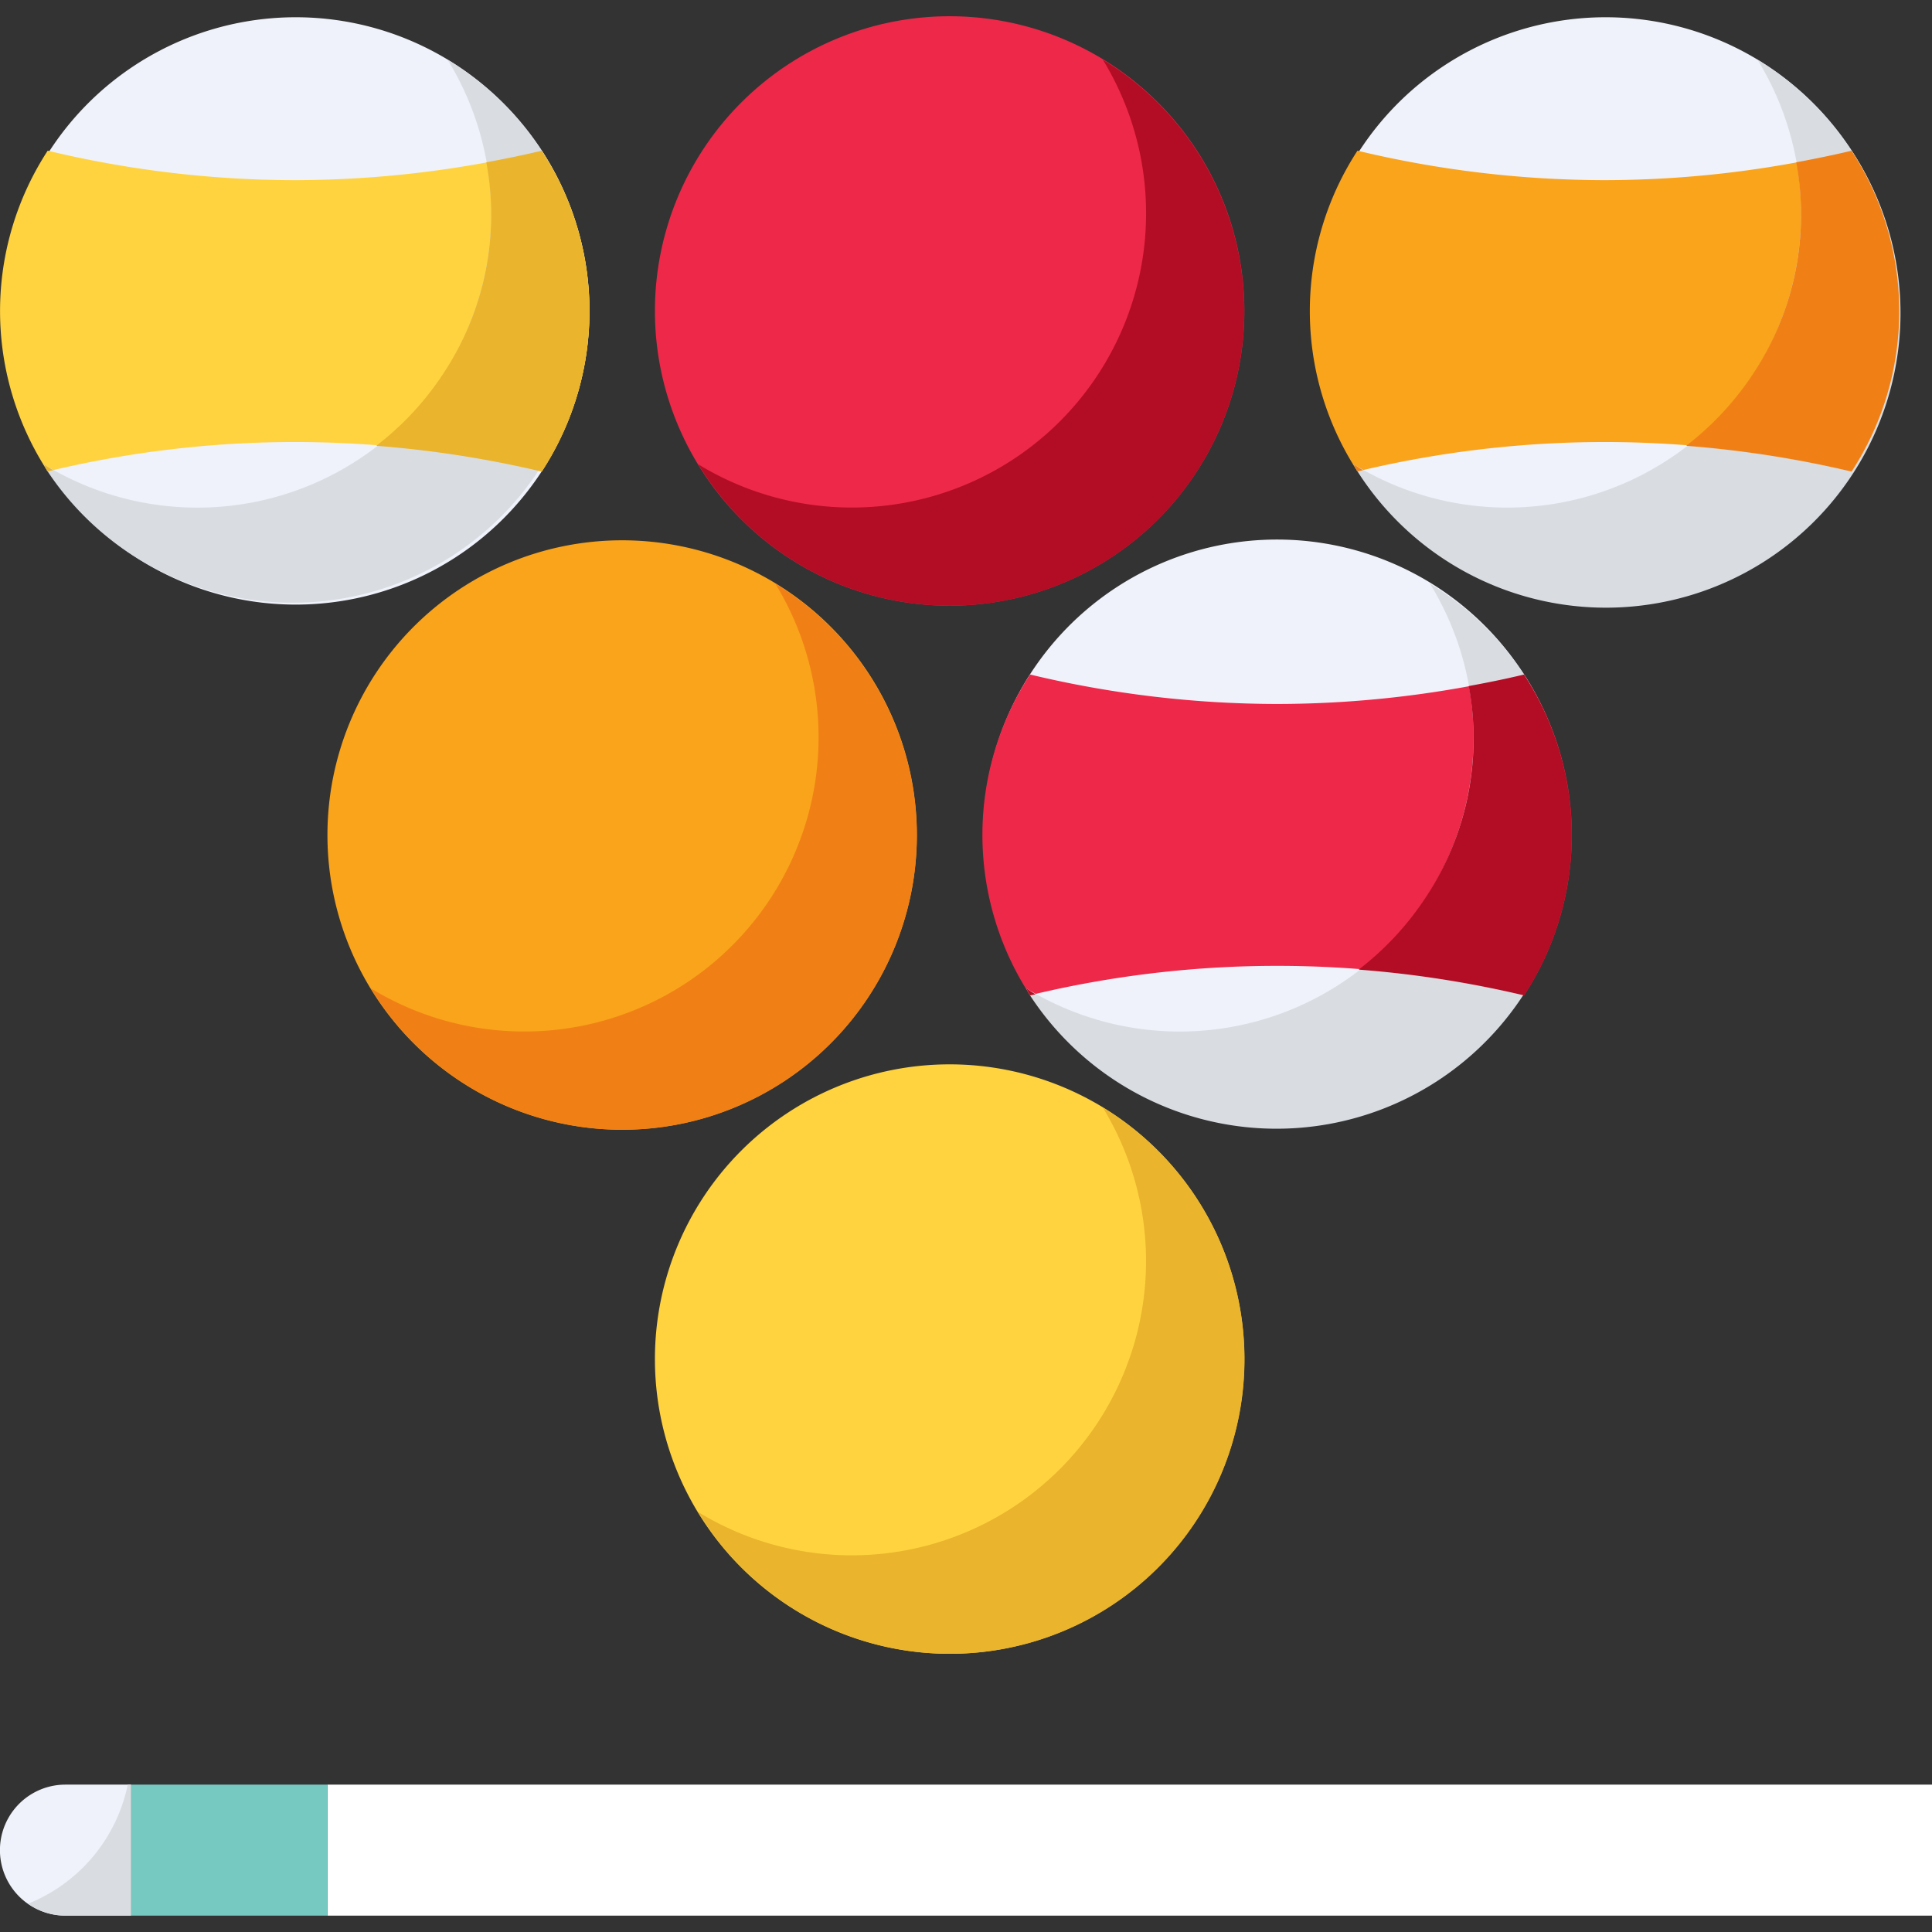 <svg width="32" height="32" fill="none" xmlns="http://www.w3.org/2000/svg"><rect width="100%" height="100%" fill="#333333" stroke="none"/><g clip-path="url(#a)"><path d="M2.17 29.559v2.17H1.084a1.085 1.085 0 1 1 0-2.17h1.084ZM8.974 2.494a4.864 4.864 0 1 0-8.15 5.312 4.864 4.864 0 0 0 8.15-5.312Z" fill="#EFF2FA"/><path d="M8.974 2.496a17.63 17.63 0 0 1-4.093.488A17.628 17.628 0 0 1 .79 2.496a4.864 4.864 0 0 0 0 5.312 17.454 17.454 0 0 1 8.185 0 4.864 4.864 0 0 0 0-5.312Z" fill="#FFD33F"/><path d="M30.669 2.494a4.864 4.864 0 1 0-8.15 5.312 4.864 4.864 0 0 0 8.15-5.312Z" fill="#EFF2FA"/><path d="M30.669 2.496c-1.34.322-2.714.486-4.092.488a17.628 17.628 0 0 1-4.093-.488 4.864 4.864 0 0 0 0 5.312 17.454 17.454 0 0 1 8.185 0 4.864 4.864 0 0 0 0-5.312Z" fill="#FAA41B"/><path d="M15.729 10.032a4.881 4.881 0 1 0 0-9.763 4.881 4.881 0 0 0 0 9.763Z" fill="#EE2849"/><path d="M25.245 11.174a4.864 4.864 0 1 0-8.15 5.311 4.864 4.864 0 0 0 8.15-5.311Z" fill="#EFF2FA"/><path d="M25.245 11.172c-1.34.322-2.714.486-4.092.488a17.634 17.634 0 0 1-4.092-.488 4.864 4.864 0 0 0 0 5.312 17.453 17.453 0 0 1 8.184 0 4.864 4.864 0 0 0 0-5.312Z" fill="#EE2849"/><path d="M10.305 18.712a4.881 4.881 0 1 0 0-9.763 4.881 4.881 0 0 0 0 9.763Z" fill="#FAA41B"/><path d="M15.729 27.392a4.881 4.881 0 1 0 0-9.763 4.881 4.881 0 0 0 0 9.763Z" fill="#FFD33F"/><path d="M5.424 29.559H32v2.17H5.424v-2.17Z" fill="#fff"/><path d="M2.17 29.559h3.254v2.17H2.17v-2.17Z" fill="#75C9C1"/><path d="M18.266 18.344a4.874 4.874 0 0 1-6.701 6.701 4.878 4.878 0 1 0 6.701-6.701Z" fill="#EAB42D"/><path d="M12.842 9.668a4.874 4.874 0 0 1-6.701 6.701 4.877 4.877 0 1 0 6.701-6.701Z" fill="#F08015"/><path d="M25.245 11.175a4.91 4.91 0 0 0-1.56-1.507 4.867 4.867 0 0 1-6.692 6.698c.025.04.043.082.067.12a4.879 4.879 0 0 0 8.214-5.267l-.03-.044Z" fill="#D9DDE1"/><path d="M16.993 16.367c.025.04.043.082.067.12.03-.006.062-.011.092-.018-.055-.031-.105-.07-.159-.102Zm8.251-5.195c-.304.073-.61.135-.917.191a4.761 4.761 0 0 1-.71 3.497c-.301.46-.677.865-1.113 1.2.923.07 1.84.214 2.74.427a4.864 4.864 0 0 0 0-5.312v-.003ZM18.266.988a4.874 4.874 0 0 1-6.701 6.702 4.877 4.877 0 1 0 6.7-6.702Z" fill="#B20D24"/><path d="M30.669 2.495a4.912 4.912 0 0 0-1.56-1.507 4.867 4.867 0 0 1-6.692 6.699c.024.039.042.081.067.12a4.879 4.879 0 1 0 8.185-5.312Z" fill="#D9DDE1"/><path d="M30.668 2.496c-.304.073-.61.135-.917.192a4.761 4.761 0 0 1-.71 3.496c-.301.46-.678.865-1.113 1.2.923.071 1.84.214 2.74.427a4.864 4.864 0 0 0 0-5.312v-.003Zm-8.251 5.192c.024.039.042.081.067.12.03-.007.061-.012.092-.02-.055-.03-.105-.068-.159-.1Z" fill="#F08015"/><path d="M8.973 2.495A4.912 4.912 0 0 0 7.413.988a4.867 4.867 0 0 1-6.691 6.7c.024.04.042.082.067.12a4.879 4.879 0 0 0 8.184-5.313Z" fill="#D9DDE1"/><path d="M8.973 2.496c-.304.073-.61.135-.918.192a4.761 4.761 0 0 1-.71 3.496c-.3.46-.677.865-1.113 1.2.924.071 1.84.214 2.741.427a4.864 4.864 0 0 0 0-5.312v-.003ZM.722 7.688c.024.039.042.081.067.12.03-.007.061-.012.092-.02-.055-.03-.106-.068-.16-.1Z" fill="#EAB42D"/><path d="M.463 31.53c.182.13.399.198.621.198H2.17v-2.17h-.054a2.712 2.712 0 0 1-1.652 1.973Z" fill="#D9DDE1"/></g><defs><clipPath id="a"><path fill="#fff" d="M0 0h32v32H0z"/></clipPath></defs></svg>